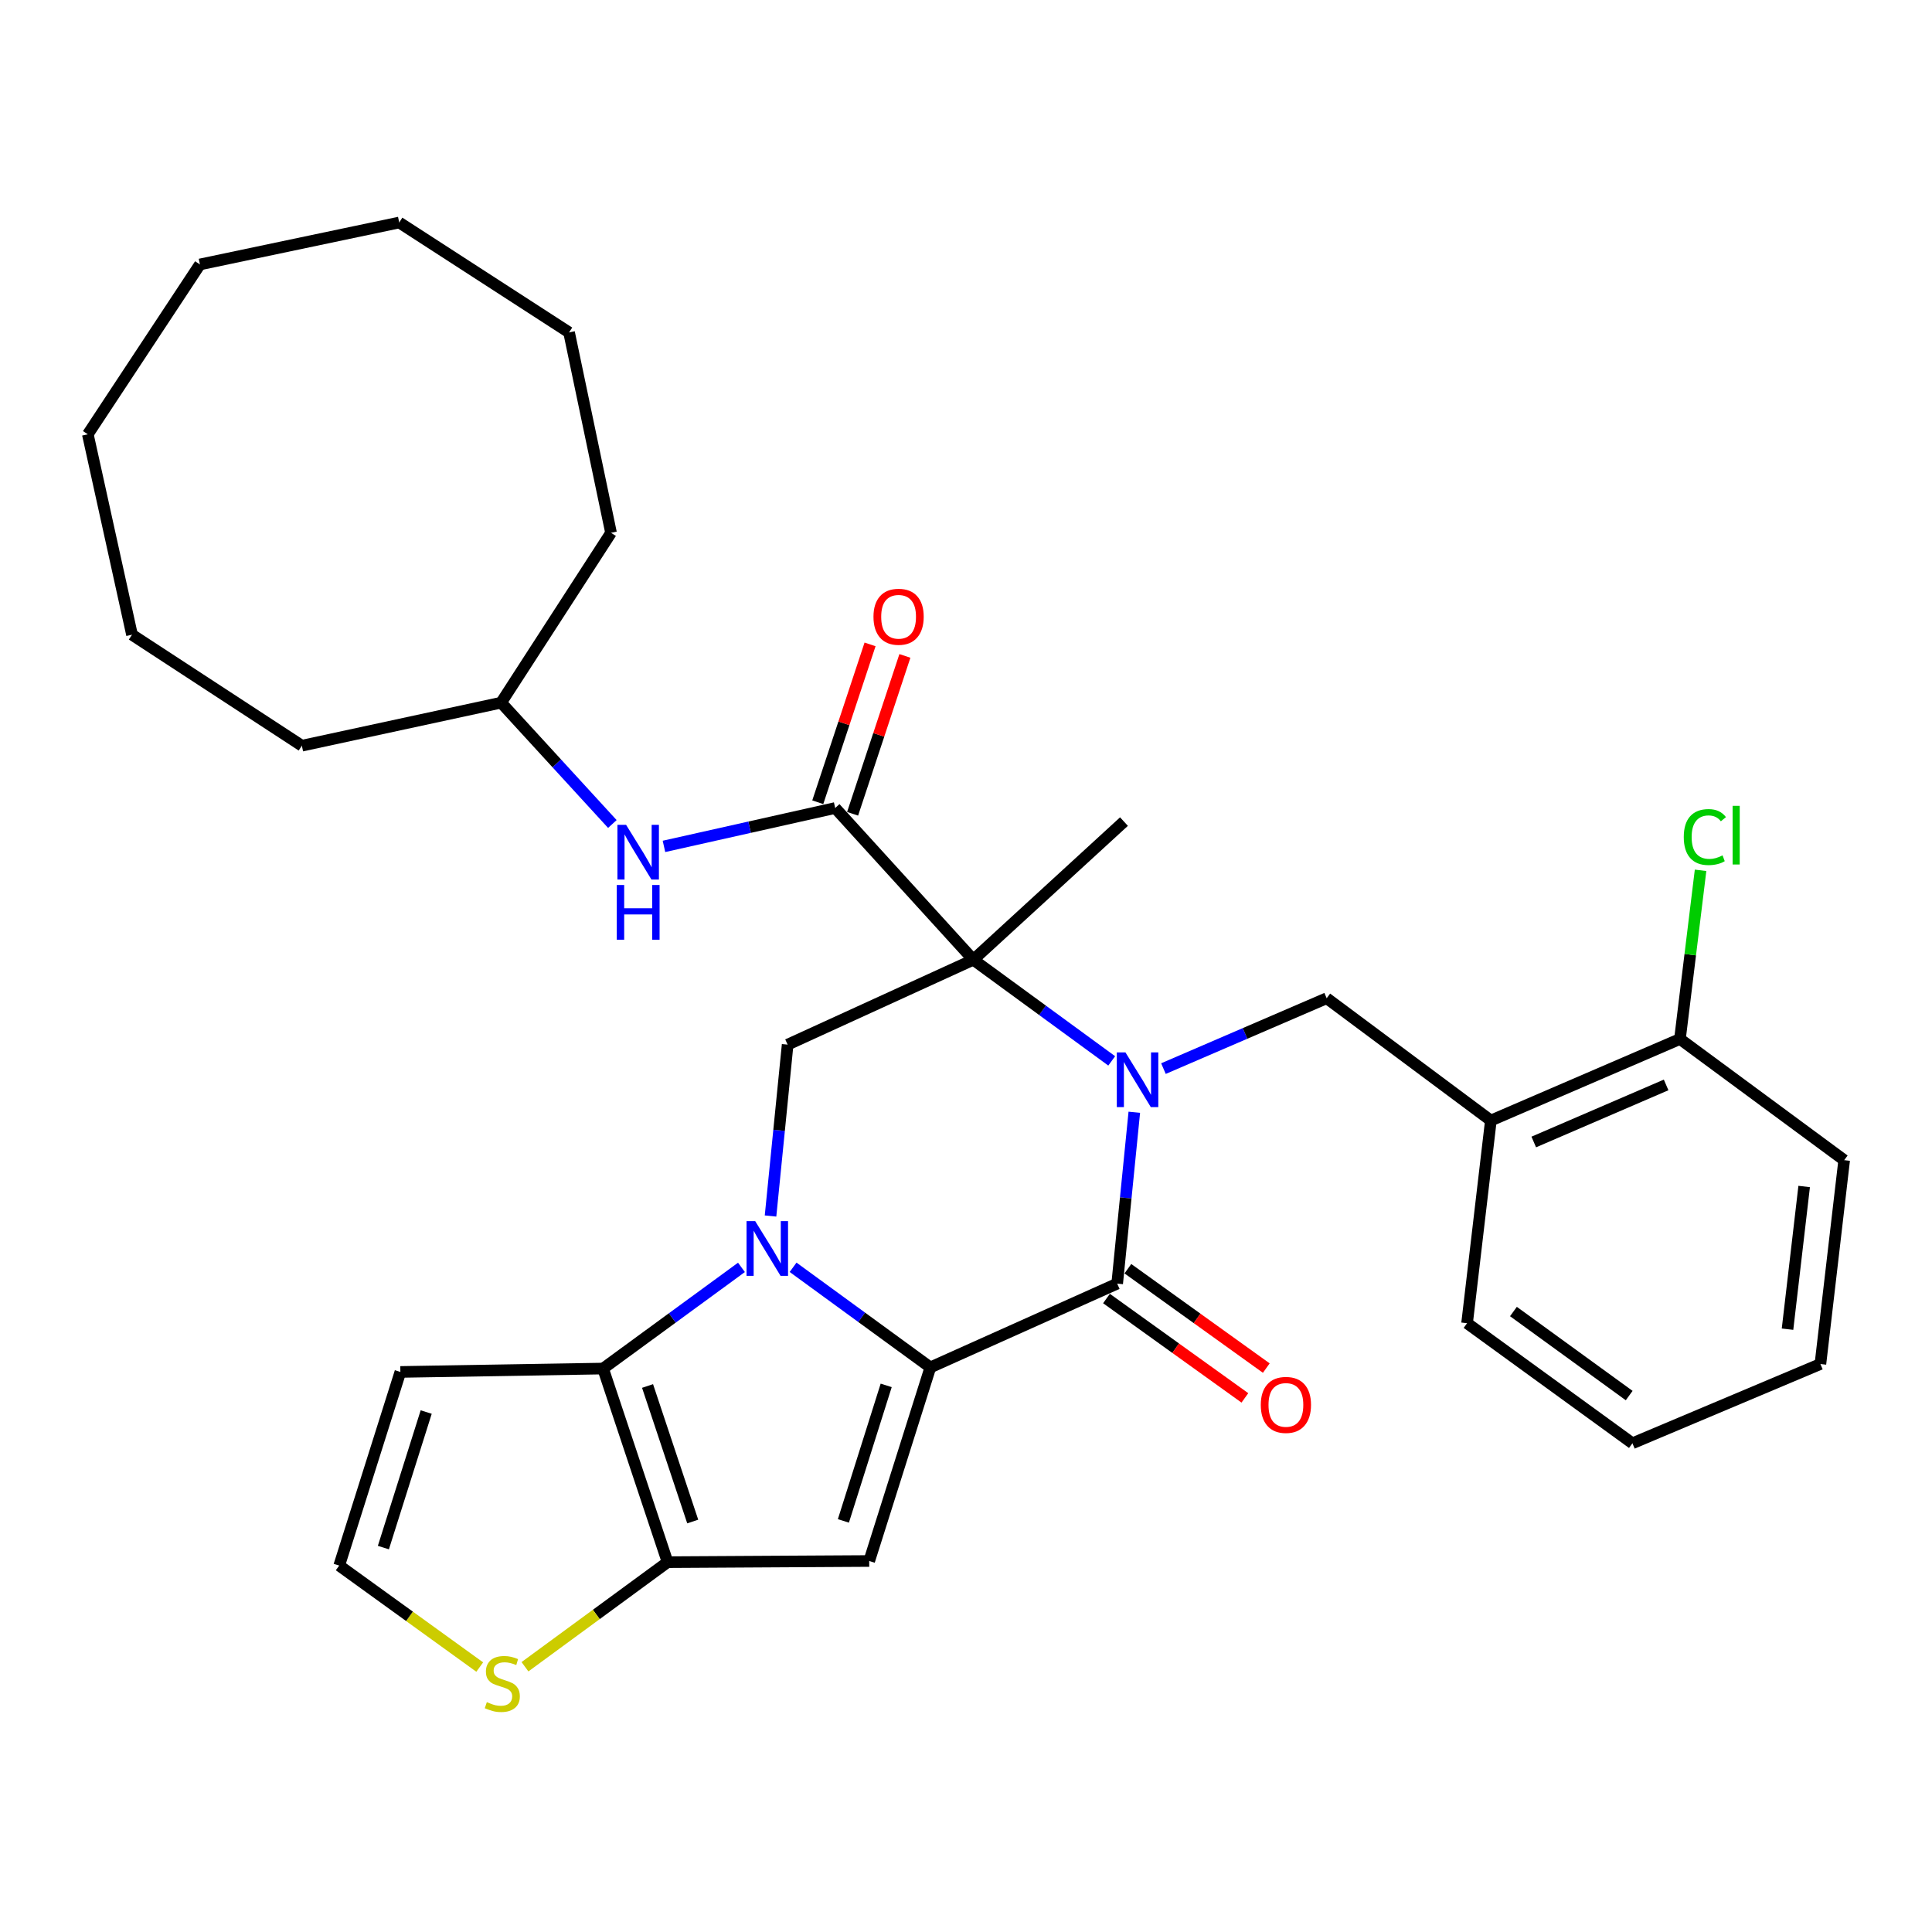 <?xml version='1.0' encoding='iso-8859-1'?>
<svg version='1.1' baseProfile='full'
              xmlns='http://www.w3.org/2000/svg'
                      xmlns:rdkit='http://www.rdkit.org/xml'
                      xmlns:xlink='http://www.w3.org/1999/xlink'
                  xml:space='preserve'
width='1000px' height='1000px' viewBox='0 0 1000 1000'>
<!-- END OF HEADER -->
<rect style='opacity:1.0;fill:#FFFFFF;stroke:none' width='1000' height='1000' x='0' y='0'> </rect>
<path class='bond-2' d='M 575.422,549.114 L 539.605,522.938' style='fill:none;fill-rule:evenodd;stroke:#0000FF;stroke-width:6px;stroke-linecap:butt;stroke-linejoin:miter;stroke-opacity:1' />
<path class='bond-2' d='M 539.605,522.938 L 503.789,496.761' style='fill:none;fill-rule:evenodd;stroke:#000000;stroke-width:6px;stroke-linecap:butt;stroke-linejoin:miter;stroke-opacity:1' />
<path class='bond-3' d='M 587.114,575.698 L 582.683,620.048' style='fill:none;fill-rule:evenodd;stroke:#0000FF;stroke-width:6px;stroke-linecap:butt;stroke-linejoin:miter;stroke-opacity:1' />
<path class='bond-3' d='M 582.683,620.048 L 578.252,664.398' style='fill:none;fill-rule:evenodd;stroke:#000000;stroke-width:6px;stroke-linecap:butt;stroke-linejoin:miter;stroke-opacity:1' />
<path class='bond-9' d='M 602.199,553.108 L 644.442,534.897' style='fill:none;fill-rule:evenodd;stroke:#0000FF;stroke-width:6px;stroke-linecap:butt;stroke-linejoin:miter;stroke-opacity:1' />
<path class='bond-9' d='M 644.442,534.897 L 686.685,516.685' style='fill:none;fill-rule:evenodd;stroke:#000000;stroke-width:6px;stroke-linecap:butt;stroke-linejoin:miter;stroke-opacity:1' />
<path class='bond-0' d='M 410.5,655.951 L 446.027,681.856' style='fill:none;fill-rule:evenodd;stroke:#0000FF;stroke-width:6px;stroke-linecap:butt;stroke-linejoin:miter;stroke-opacity:1' />
<path class='bond-0' d='M 446.027,681.856 L 481.553,707.761' style='fill:none;fill-rule:evenodd;stroke:#000000;stroke-width:6px;stroke-linecap:butt;stroke-linejoin:miter;stroke-opacity:1' />
<path class='bond-5' d='M 383.776,655.992 L 347.96,682.177' style='fill:none;fill-rule:evenodd;stroke:#0000FF;stroke-width:6px;stroke-linecap:butt;stroke-linejoin:miter;stroke-opacity:1' />
<path class='bond-5' d='M 347.96,682.177 L 312.143,708.362' style='fill:none;fill-rule:evenodd;stroke:#000000;stroke-width:6px;stroke-linecap:butt;stroke-linejoin:miter;stroke-opacity:1' />
<path class='bond-32' d='M 398.827,629.404 L 403.254,585.054' style='fill:none;fill-rule:evenodd;stroke:#0000FF;stroke-width:6px;stroke-linecap:butt;stroke-linejoin:miter;stroke-opacity:1' />
<path class='bond-32' d='M 403.254,585.054 L 407.681,540.704' style='fill:none;fill-rule:evenodd;stroke:#000000;stroke-width:6px;stroke-linecap:butt;stroke-linejoin:miter;stroke-opacity:1' />
<path class='bond-1' d='M 481.553,707.761 L 578.252,664.398' style='fill:none;fill-rule:evenodd;stroke:#000000;stroke-width:6px;stroke-linecap:butt;stroke-linejoin:miter;stroke-opacity:1' />
<path class='bond-4' d='M 481.553,707.761 L 449.904,807.974' style='fill:none;fill-rule:evenodd;stroke:#000000;stroke-width:6px;stroke-linecap:butt;stroke-linejoin:miter;stroke-opacity:1' />
<path class='bond-4' d='M 458.692,717.072 L 436.538,787.221' style='fill:none;fill-rule:evenodd;stroke:#000000;stroke-width:6px;stroke-linecap:butt;stroke-linejoin:miter;stroke-opacity:1' />
<path class='bond-7' d='M 503.789,496.761 L 432.291,418.225' style='fill:none;fill-rule:evenodd;stroke:#000000;stroke-width:6px;stroke-linecap:butt;stroke-linejoin:miter;stroke-opacity:1' />
<path class='bond-8' d='M 503.789,496.761 L 407.681,540.704' style='fill:none;fill-rule:evenodd;stroke:#000000;stroke-width:6px;stroke-linecap:butt;stroke-linejoin:miter;stroke-opacity:1' />
<path class='bond-18' d='M 503.789,496.761 L 581.766,425.253' style='fill:none;fill-rule:evenodd;stroke:#000000;stroke-width:6px;stroke-linecap:butt;stroke-linejoin:miter;stroke-opacity:1' />
<path class='bond-15' d='M 572.712,672.113 L 608.532,697.83' style='fill:none;fill-rule:evenodd;stroke:#000000;stroke-width:6px;stroke-linecap:butt;stroke-linejoin:miter;stroke-opacity:1' />
<path class='bond-15' d='M 608.532,697.83 L 644.352,723.547' style='fill:none;fill-rule:evenodd;stroke:#FF0000;stroke-width:6px;stroke-linecap:butt;stroke-linejoin:miter;stroke-opacity:1' />
<path class='bond-15' d='M 583.791,656.683 L 619.611,682.399' style='fill:none;fill-rule:evenodd;stroke:#000000;stroke-width:6px;stroke-linecap:butt;stroke-linejoin:miter;stroke-opacity:1' />
<path class='bond-15' d='M 619.611,682.399 L 655.431,708.116' style='fill:none;fill-rule:evenodd;stroke:#FF0000;stroke-width:6px;stroke-linecap:butt;stroke-linejoin:miter;stroke-opacity:1' />
<path class='bond-6' d='M 449.904,807.974 L 345.544,808.575' style='fill:none;fill-rule:evenodd;stroke:#000000;stroke-width:6px;stroke-linecap:butt;stroke-linejoin:miter;stroke-opacity:1' />
<path class='bond-12' d='M 312.143,708.362 L 207.234,710.114' style='fill:none;fill-rule:evenodd;stroke:#000000;stroke-width:6px;stroke-linecap:butt;stroke-linejoin:miter;stroke-opacity:1' />
<path class='bond-33' d='M 312.143,708.362 L 345.544,808.575' style='fill:none;fill-rule:evenodd;stroke:#000000;stroke-width:6px;stroke-linecap:butt;stroke-linejoin:miter;stroke-opacity:1' />
<path class='bond-33' d='M 335.174,717.388 L 358.555,787.537' style='fill:none;fill-rule:evenodd;stroke:#000000;stroke-width:6px;stroke-linecap:butt;stroke-linejoin:miter;stroke-opacity:1' />
<path class='bond-11' d='M 345.544,808.575 L 308.633,835.638' style='fill:none;fill-rule:evenodd;stroke:#000000;stroke-width:6px;stroke-linecap:butt;stroke-linejoin:miter;stroke-opacity:1' />
<path class='bond-11' d='M 308.633,835.638 L 271.722,862.701' style='fill:none;fill-rule:evenodd;stroke:#CCCC00;stroke-width:6px;stroke-linecap:butt;stroke-linejoin:miter;stroke-opacity:1' />
<path class='bond-13' d='M 432.291,418.225 L 387.98,428.157' style='fill:none;fill-rule:evenodd;stroke:#000000;stroke-width:6px;stroke-linecap:butt;stroke-linejoin:miter;stroke-opacity:1' />
<path class='bond-13' d='M 387.98,428.157 L 343.668,438.09' style='fill:none;fill-rule:evenodd;stroke:#0000FF;stroke-width:6px;stroke-linecap:butt;stroke-linejoin:miter;stroke-opacity:1' />
<path class='bond-16' d='M 441.307,421.211 L 454.84,380.359' style='fill:none;fill-rule:evenodd;stroke:#000000;stroke-width:6px;stroke-linecap:butt;stroke-linejoin:miter;stroke-opacity:1' />
<path class='bond-16' d='M 454.84,380.359 L 468.373,339.507' style='fill:none;fill-rule:evenodd;stroke:#FF0000;stroke-width:6px;stroke-linecap:butt;stroke-linejoin:miter;stroke-opacity:1' />
<path class='bond-16' d='M 423.275,415.238 L 436.808,374.386' style='fill:none;fill-rule:evenodd;stroke:#000000;stroke-width:6px;stroke-linecap:butt;stroke-linejoin:miter;stroke-opacity:1' />
<path class='bond-16' d='M 436.808,374.386 L 450.341,333.534' style='fill:none;fill-rule:evenodd;stroke:#FF0000;stroke-width:6px;stroke-linecap:butt;stroke-linejoin:miter;stroke-opacity:1' />
<path class='bond-10' d='M 686.685,516.685 L 771.67,579.983' style='fill:none;fill-rule:evenodd;stroke:#000000;stroke-width:6px;stroke-linecap:butt;stroke-linejoin:miter;stroke-opacity:1' />
<path class='bond-17' d='M 771.67,579.983 L 869.54,537.781' style='fill:none;fill-rule:evenodd;stroke:#000000;stroke-width:6px;stroke-linecap:butt;stroke-linejoin:miter;stroke-opacity:1' />
<path class='bond-17' d='M 793.872,591.096 L 862.381,561.555' style='fill:none;fill-rule:evenodd;stroke:#000000;stroke-width:6px;stroke-linecap:butt;stroke-linejoin:miter;stroke-opacity:1' />
<path class='bond-21' d='M 771.67,579.983 L 759.354,684.892' style='fill:none;fill-rule:evenodd;stroke:#000000;stroke-width:6px;stroke-linecap:butt;stroke-linejoin:miter;stroke-opacity:1' />
<path class='bond-14' d='M 248.306,862.865 L 211.941,836.601' style='fill:none;fill-rule:evenodd;stroke:#CCCC00;stroke-width:6px;stroke-linecap:butt;stroke-linejoin:miter;stroke-opacity:1' />
<path class='bond-14' d='M 211.941,836.601 L 175.575,810.338' style='fill:none;fill-rule:evenodd;stroke:#000000;stroke-width:6px;stroke-linecap:butt;stroke-linejoin:miter;stroke-opacity:1' />
<path class='bond-35' d='M 207.234,710.114 L 175.575,810.338' style='fill:none;fill-rule:evenodd;stroke:#000000;stroke-width:6px;stroke-linecap:butt;stroke-linejoin:miter;stroke-opacity:1' />
<path class='bond-35' d='M 220.599,730.87 L 198.437,801.026' style='fill:none;fill-rule:evenodd;stroke:#000000;stroke-width:6px;stroke-linecap:butt;stroke-linejoin:miter;stroke-opacity:1' />
<path class='bond-20' d='M 316.952,426.501 L 288.17,395.099' style='fill:none;fill-rule:evenodd;stroke:#0000FF;stroke-width:6px;stroke-linecap:butt;stroke-linejoin:miter;stroke-opacity:1' />
<path class='bond-20' d='M 288.17,395.099 L 259.388,363.696' style='fill:none;fill-rule:evenodd;stroke:#000000;stroke-width:6px;stroke-linecap:butt;stroke-linejoin:miter;stroke-opacity:1' />
<path class='bond-19' d='M 869.54,537.781 L 874.876,494.13' style='fill:none;fill-rule:evenodd;stroke:#000000;stroke-width:6px;stroke-linecap:butt;stroke-linejoin:miter;stroke-opacity:1' />
<path class='bond-19' d='M 874.876,494.13 L 880.211,450.478' style='fill:none;fill-rule:evenodd;stroke:#00CC00;stroke-width:6px;stroke-linecap:butt;stroke-linejoin:miter;stroke-opacity:1' />
<path class='bond-22' d='M 869.54,537.781 L 954.545,600.499' style='fill:none;fill-rule:evenodd;stroke:#000000;stroke-width:6px;stroke-linecap:butt;stroke-linejoin:miter;stroke-opacity:1' />
<path class='bond-23' d='M 259.388,363.696 L 316.27,275.778' style='fill:none;fill-rule:evenodd;stroke:#000000;stroke-width:6px;stroke-linecap:butt;stroke-linejoin:miter;stroke-opacity:1' />
<path class='bond-24' d='M 259.388,363.696 L 156.242,385.974' style='fill:none;fill-rule:evenodd;stroke:#000000;stroke-width:6px;stroke-linecap:butt;stroke-linejoin:miter;stroke-opacity:1' />
<path class='bond-25' d='M 759.354,684.892 L 844.94,747.04' style='fill:none;fill-rule:evenodd;stroke:#000000;stroke-width:6px;stroke-linecap:butt;stroke-linejoin:miter;stroke-opacity:1' />
<path class='bond-25' d='M 783.354,678.844 L 843.264,722.347' style='fill:none;fill-rule:evenodd;stroke:#000000;stroke-width:6px;stroke-linecap:butt;stroke-linejoin:miter;stroke-opacity:1' />
<path class='bond-34' d='M 954.545,600.499 L 942.24,706.009' style='fill:none;fill-rule:evenodd;stroke:#000000;stroke-width:6px;stroke-linecap:butt;stroke-linejoin:miter;stroke-opacity:1' />
<path class='bond-34' d='M 933.832,614.125 L 925.218,687.982' style='fill:none;fill-rule:evenodd;stroke:#000000;stroke-width:6px;stroke-linecap:butt;stroke-linejoin:miter;stroke-opacity:1' />
<path class='bond-28' d='M 316.27,275.778 L 294.551,172.062' style='fill:none;fill-rule:evenodd;stroke:#000000;stroke-width:6px;stroke-linecap:butt;stroke-linejoin:miter;stroke-opacity:1' />
<path class='bond-27' d='M 156.242,385.974 L 68.323,328.533' style='fill:none;fill-rule:evenodd;stroke:#000000;stroke-width:6px;stroke-linecap:butt;stroke-linejoin:miter;stroke-opacity:1' />
<path class='bond-26' d='M 844.94,747.04 L 942.24,706.009' style='fill:none;fill-rule:evenodd;stroke:#000000;stroke-width:6px;stroke-linecap:butt;stroke-linejoin:miter;stroke-opacity:1' />
<path class='bond-29' d='M 68.323,328.533 L 45.455,224.796' style='fill:none;fill-rule:evenodd;stroke:#000000;stroke-width:6px;stroke-linecap:butt;stroke-linejoin:miter;stroke-opacity:1' />
<path class='bond-30' d='M 294.551,172.062 L 206.633,115.17' style='fill:none;fill-rule:evenodd;stroke:#000000;stroke-width:6px;stroke-linecap:butt;stroke-linejoin:miter;stroke-opacity:1' />
<path class='bond-31' d='M 45.455,224.796 L 103.486,136.877' style='fill:none;fill-rule:evenodd;stroke:#000000;stroke-width:6px;stroke-linecap:butt;stroke-linejoin:miter;stroke-opacity:1' />
<path class='bond-36' d='M 206.633,115.17 L 103.486,136.877' style='fill:none;fill-rule:evenodd;stroke:#000000;stroke-width:6px;stroke-linecap:butt;stroke-linejoin:miter;stroke-opacity:1' />
<path  class='atom-0' d='M 582.534 544.728
L 591.814 559.728
Q 592.734 561.208, 594.214 563.888
Q 595.694 566.568, 595.774 566.728
L 595.774 544.728
L 599.534 544.728
L 599.534 573.048
L 595.654 573.048
L 585.694 556.648
Q 584.534 554.728, 583.294 552.528
Q 582.094 550.328, 581.734 549.648
L 581.734 573.048
L 578.054 573.048
L 578.054 544.728
L 582.534 544.728
' fill='#0000FF'/>
<path  class='atom-1' d='M 390.889 632.055
L 400.169 647.055
Q 401.089 648.535, 402.569 651.215
Q 404.049 653.895, 404.129 654.055
L 404.129 632.055
L 407.889 632.055
L 407.889 660.375
L 404.009 660.375
L 394.049 643.975
Q 392.889 642.055, 391.649 639.855
Q 390.449 637.655, 390.089 636.975
L 390.089 660.375
L 386.409 660.375
L 386.409 632.055
L 390.889 632.055
' fill='#0000FF'/>
<path  class='atom-12' d='M 251.99 881.023
Q 252.31 881.143, 253.63 881.703
Q 254.95 882.263, 256.39 882.623
Q 257.87 882.943, 259.31 882.943
Q 261.99 882.943, 263.55 881.663
Q 265.11 880.343, 265.11 878.063
Q 265.11 876.503, 264.31 875.543
Q 263.55 874.583, 262.35 874.063
Q 261.15 873.543, 259.15 872.943
Q 256.63 872.183, 255.11 871.463
Q 253.63 870.743, 252.55 869.223
Q 251.51 867.703, 251.51 865.143
Q 251.51 861.583, 253.91 859.383
Q 256.35 857.183, 261.15 857.183
Q 264.43 857.183, 268.15 858.743
L 267.23 861.823
Q 263.83 860.423, 261.27 860.423
Q 258.51 860.423, 256.99 861.583
Q 255.47 862.703, 255.51 864.663
Q 255.51 866.183, 256.27 867.103
Q 257.07 868.023, 258.19 868.543
Q 259.35 869.063, 261.27 869.663
Q 263.83 870.463, 265.35 871.263
Q 266.87 872.063, 267.95 873.703
Q 269.07 875.303, 269.07 878.063
Q 269.07 881.983, 266.43 884.103
Q 263.83 886.183, 259.47 886.183
Q 256.95 886.183, 255.03 885.623
Q 253.15 885.103, 250.91 884.183
L 251.99 881.023
' fill='#CCCC00'/>
<path  class='atom-14' d='M 324.056 426.923
L 333.336 441.923
Q 334.256 443.403, 335.736 446.083
Q 337.216 448.763, 337.296 448.923
L 337.296 426.923
L 341.056 426.923
L 341.056 455.243
L 337.176 455.243
L 327.216 438.843
Q 326.056 436.923, 324.816 434.723
Q 323.616 432.523, 323.256 431.843
L 323.256 455.243
L 319.576 455.243
L 319.576 426.923
L 324.056 426.923
' fill='#0000FF'/>
<path  class='atom-14' d='M 319.236 458.075
L 323.076 458.075
L 323.076 470.115
L 337.556 470.115
L 337.556 458.075
L 341.396 458.075
L 341.396 486.395
L 337.556 486.395
L 337.556 473.315
L 323.076 473.315
L 323.076 486.395
L 319.236 486.395
L 319.236 458.075
' fill='#0000FF'/>
<path  class='atom-16' d='M 652.579 727.174
Q 652.579 720.374, 655.939 716.574
Q 659.299 712.774, 665.579 712.774
Q 671.859 712.774, 675.219 716.574
Q 678.579 720.374, 678.579 727.174
Q 678.579 734.054, 675.179 737.974
Q 671.779 741.854, 665.579 741.854
Q 659.339 741.854, 655.939 737.974
Q 652.579 734.094, 652.579 727.174
M 665.579 738.654
Q 669.899 738.654, 672.219 735.774
Q 674.579 732.854, 674.579 727.174
Q 674.579 721.614, 672.219 718.814
Q 669.899 715.974, 665.579 715.974
Q 661.259 715.974, 658.899 718.774
Q 656.579 721.574, 656.579 727.174
Q 656.579 732.894, 658.899 735.774
Q 661.259 738.654, 665.579 738.654
' fill='#FF0000'/>
<path  class='atom-17' d='M 452.111 319.232
Q 452.111 312.432, 455.471 308.632
Q 458.831 304.832, 465.111 304.832
Q 471.391 304.832, 474.751 308.632
Q 478.111 312.432, 478.111 319.232
Q 478.111 326.112, 474.711 330.032
Q 471.311 333.912, 465.111 333.912
Q 458.871 333.912, 455.471 330.032
Q 452.111 326.152, 452.111 319.232
M 465.111 330.712
Q 469.431 330.712, 471.751 327.832
Q 474.111 324.912, 474.111 319.232
Q 474.111 313.672, 471.751 310.872
Q 469.431 308.032, 465.111 308.032
Q 460.791 308.032, 458.431 310.832
Q 456.111 313.632, 456.111 319.232
Q 456.111 324.952, 458.431 327.832
Q 460.791 330.712, 465.111 330.712
' fill='#FF0000'/>
<path  class='atom-20' d='M 871.516 433.261
Q 871.516 426.221, 874.796 422.541
Q 878.116 418.821, 884.396 418.821
Q 890.236 418.821, 893.356 422.941
L 890.716 425.101
Q 888.436 422.101, 884.396 422.101
Q 880.116 422.101, 877.836 424.981
Q 875.596 427.821, 875.596 433.261
Q 875.596 438.861, 877.916 441.741
Q 880.276 444.621, 884.836 444.621
Q 887.956 444.621, 891.596 442.741
L 892.716 445.741
Q 891.236 446.701, 888.996 447.261
Q 886.756 447.821, 884.276 447.821
Q 878.116 447.821, 874.796 444.061
Q 871.516 440.301, 871.516 433.261
' fill='#00CC00'/>
<path  class='atom-20' d='M 896.796 417.101
L 900.476 417.101
L 900.476 447.461
L 896.796 447.461
L 896.796 417.101
' fill='#00CC00'/>
</svg>
